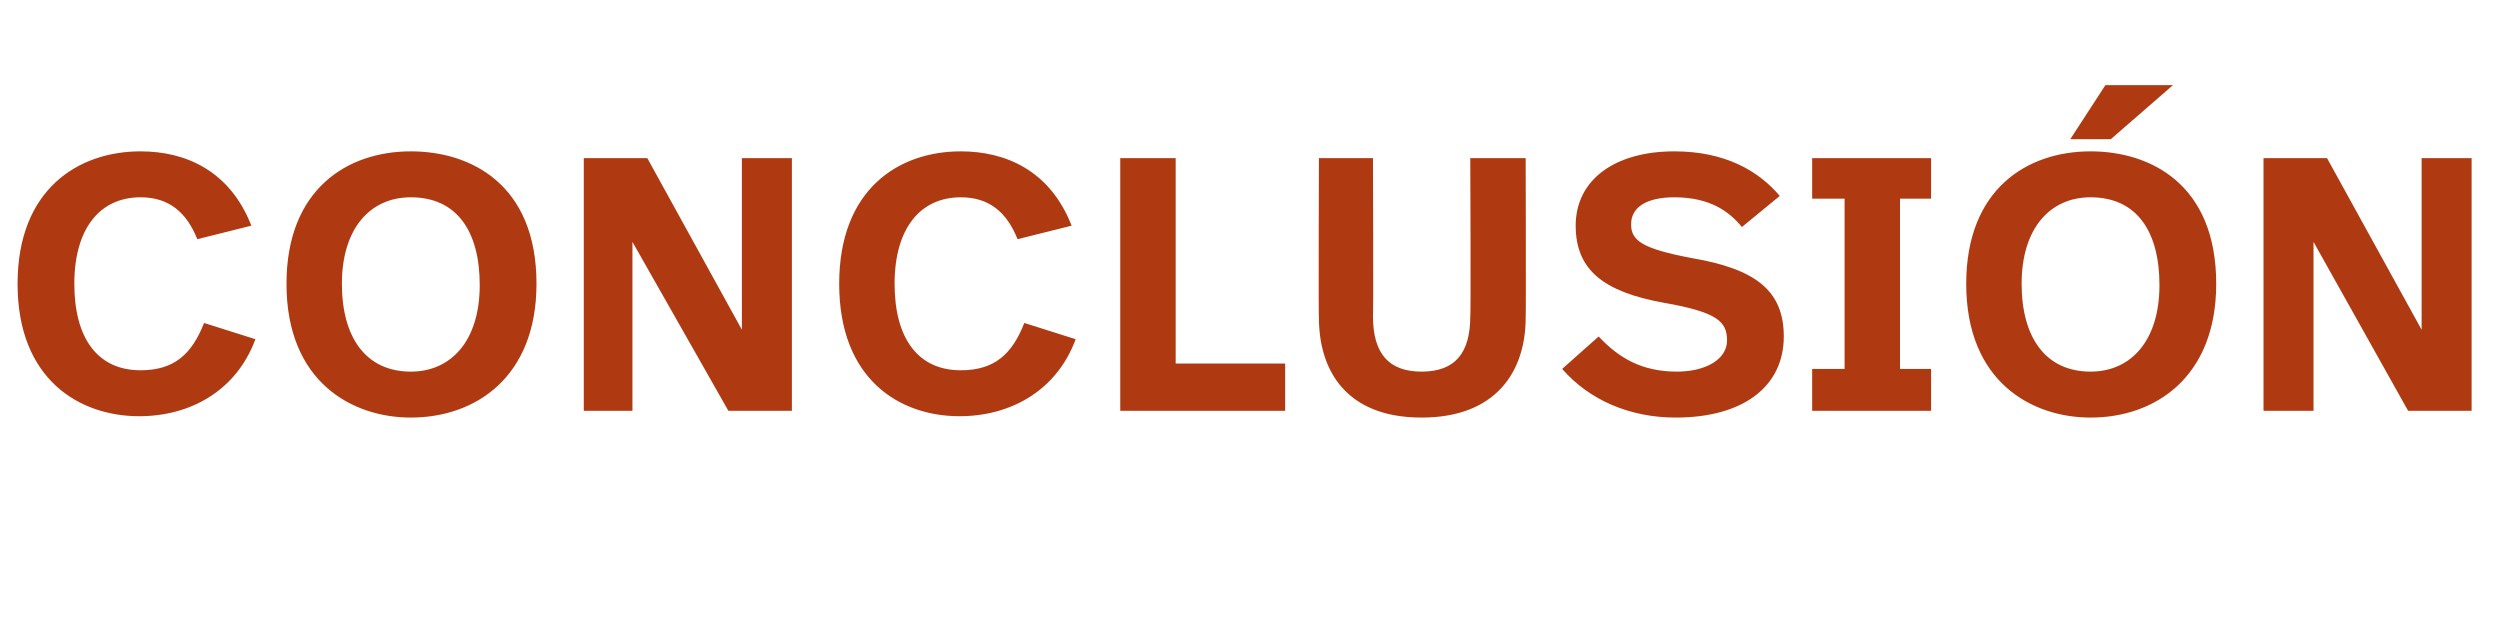 <?xml version="1.0" standalone="no"?><!DOCTYPE svg PUBLIC "-//W3C//DTD SVG 1.1//EN" "http://www.w3.org/Graphics/SVG/1.1/DTD/svg11.dtd"><svg xmlns="http://www.w3.org/2000/svg" version="1.1" width="185px" height="46.3px" viewBox="0 -9 185 46.3" style="top:-9px"><desc>Conclusión</desc><defs/><g id="Polygon19828"><path d="m18.6 7.7l-4 1c-.8-2-2.1-3.1-4.2-3.1c-3 0-4.9 2.3-4.9 6.4c0 4 1.7 6.4 4.9 6.4c2.5 0 3.8-1.2 4.7-3.5l3.8 1.2c-1.4 3.8-4.8 5.7-8.6 5.7c-4.4 0-9-2.7-9-9.8c0-7 4.5-9.8 9.1-9.8c3.3 0 6.6 1.4 8.2 5.5zM39.7 12c0 6.9-4.5 9.9-9.3 9.9c-4.3 0-9.2-2.6-9.2-9.9c0-7 4.5-9.8 9.2-9.8c4.4 0 9.3 2.4 9.3 9.8zm-14.4 0c0 4 1.8 6.5 5.1 6.5c3 0 5.1-2.3 5.1-6.4c0-4-1.7-6.5-5.1-6.5c-3 0-5.1 2.3-5.1 6.4zm33.3 9.4h-4.7L46.8 8.9v12.5h-3.6V2.7h4.7l7 12.7V2.7h3.7v18.7zM79.3 7.7l-4 1c-.8-2-2.1-3.1-4.2-3.1c-3 0-4.9 2.3-4.9 6.4c0 4 1.7 6.4 4.9 6.4c2.5 0 3.8-1.2 4.7-3.5l3.8 1.2c-1.4 3.8-4.8 5.7-8.6 5.7c-4.4 0-8.9-2.7-8.9-9.8c0-7 4.4-9.8 9-9.8c3.3 0 6.6 1.4 8.2 5.5zM87 17.9h8.1v3.5H82.9V2.7h4.1v15.2zm25.9-3.4c0 4-2.2 7.4-7.7 7.4c-5.6 0-7.6-3.5-7.6-7.4c-.04 0 0-11.8 0-11.8h4s.04 11.74 0 11.7c0 2.8 1.2 4.1 3.6 4.1c2.5 0 3.6-1.4 3.6-4.1c.05.04 0-11.7 0-11.7h4.1s.03 11.8 0 11.8zm2.7 3.8l2.7-2.4c1.5 1.6 3.2 2.6 5.8 2.6c2.1 0 3.7-.9 3.7-2.3c0-1.4-.7-2.1-4.7-2.8c-4.4-.8-6.5-2.4-6.5-5.7c0-3.4 2.9-5.5 7.3-5.5c3.7 0 6.2 1.4 7.8 3.3l-2.8 2.3c-.9-1.1-2.3-2.2-5-2.2c-2 0-3.2.7-3.2 2c0 1.2.8 1.8 4.5 2.5c4.7.8 6.8 2.4 6.8 5.8c0 3.7-3 6-8 6c-3.4 0-6.4-1.3-8.4-3.6zm27.3-12.6h-2.3v12.6h2.3v3.1h-8.8v-3.1h2.4V5.7h-2.4v-3h8.8v3zm13.3-4.4h-3l2.6-4h5l-4.6 4zM164 12c0 6.9-4.5 9.9-9.3 9.9c-4.3 0-9.2-2.6-9.2-9.9c0-7 4.5-9.8 9.2-9.8c4.4 0 9.3 2.4 9.3 9.8zm-14.4 0c0 4 1.8 6.5 5.1 6.5c3 0 5.1-2.3 5.1-6.4c0-4-1.7-6.5-5.1-6.5c-3 0-5.1 2.3-5.1 6.4zm33.3 9.4h-4.7l-7-12.5v12.5h-3.7V2.7h4.7l7 12.7V2.7h3.7v18.7z" stroke="none" fill="#af3a12"/></g></svg>